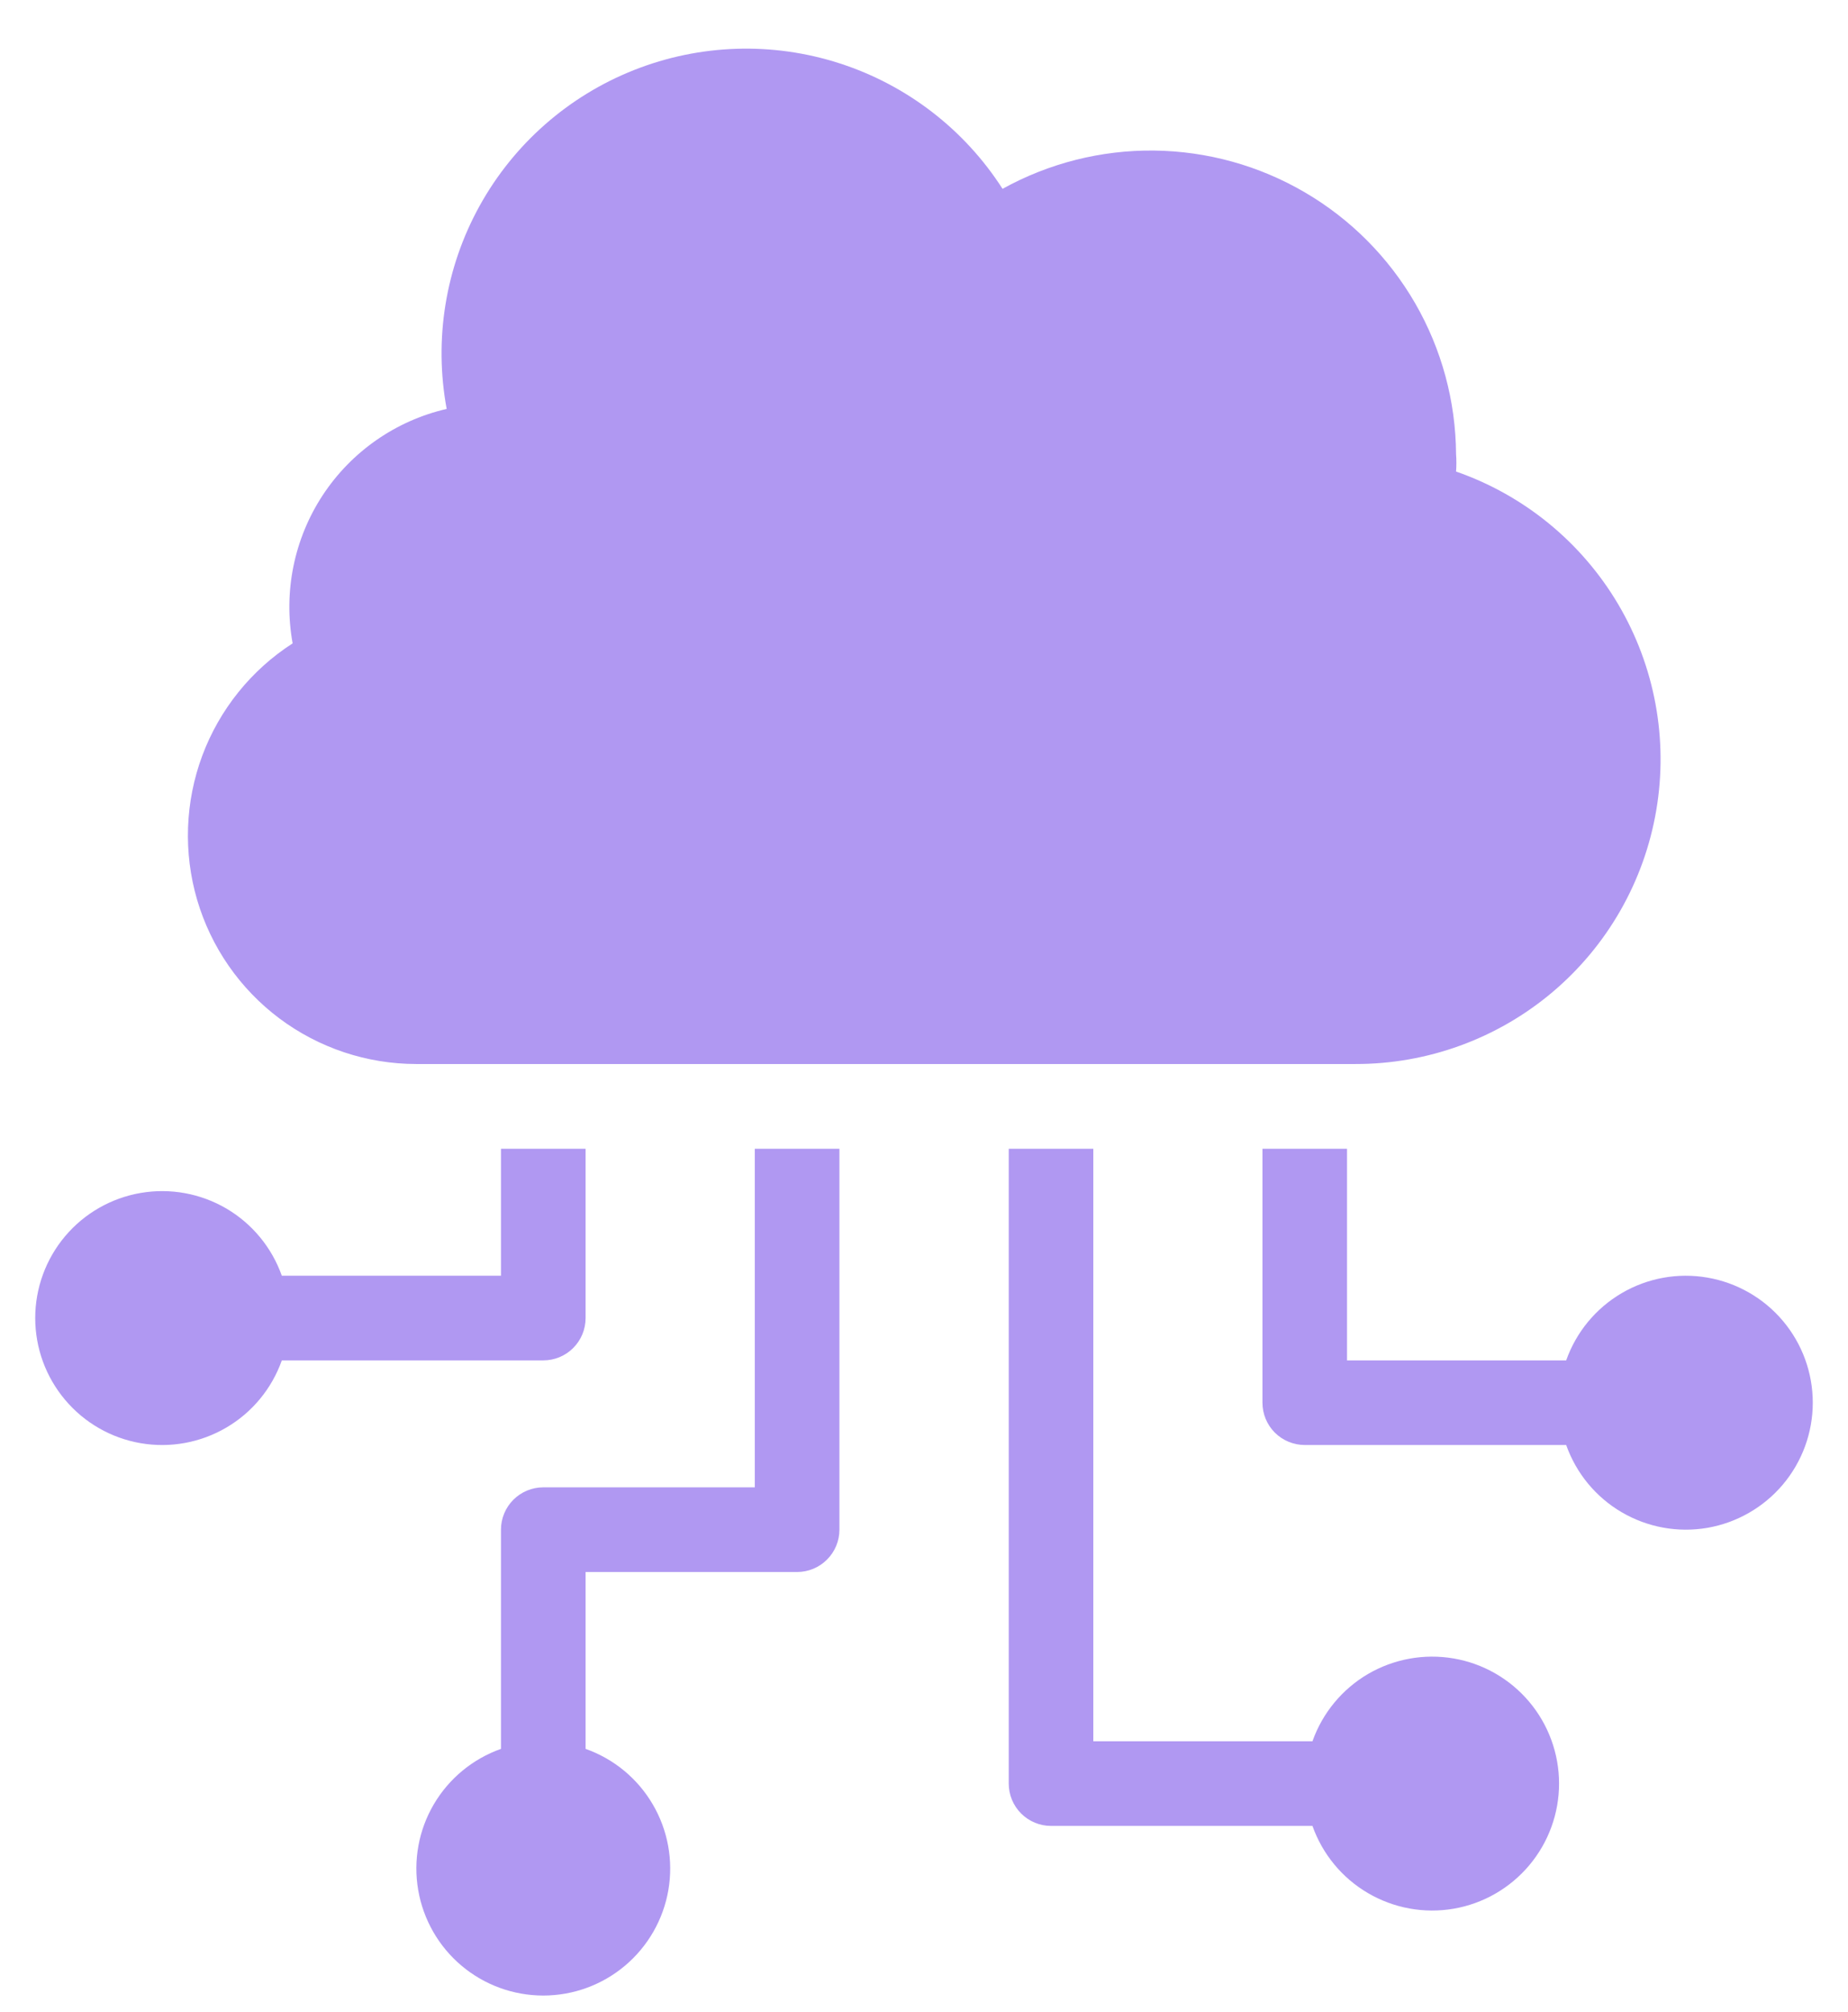 <svg width="34" height="37" viewBox="0 0 34 37" fill="none" xmlns="http://www.w3.org/2000/svg">
<path d="M7.657 19.57H24.937C26.262 19.572 27.545 19.105 28.559 18.251C29.572 17.397 30.25 16.212 30.472 14.905C30.695 13.598 30.446 12.255 29.772 11.114C29.098 9.974 28.041 9.108 26.789 8.673C26.797 8.567 26.797 8.46 26.789 8.354C26.783 7.379 26.524 6.422 26.036 5.577C25.548 4.733 24.849 4.03 24.007 3.538C23.165 3.045 22.21 2.781 21.235 2.769C20.259 2.758 19.298 3.001 18.445 3.473C17.744 2.38 16.684 1.564 15.447 1.165C14.211 0.766 12.874 0.81 11.666 1.288C10.457 1.766 9.453 2.649 8.824 3.786C8.195 4.923 7.981 6.243 8.218 7.521C7.282 7.737 6.465 8.306 5.937 9.109C5.41 9.912 5.212 10.888 5.384 11.833C4.621 12.324 4.038 13.05 3.721 13.9C3.405 14.751 3.372 15.681 3.627 16.551C3.883 17.422 4.414 18.187 5.14 18.731C5.867 19.275 6.75 19.569 7.657 19.57Z" fill="#B098F2"/>
<path d="M24.147 32.026H20.115V21.129H18.559V32.804C18.559 33.011 18.641 33.209 18.787 33.355C18.933 33.501 19.131 33.583 19.337 33.583H24.147C24.331 34.102 24.692 34.54 25.167 34.818C25.642 35.097 26.201 35.199 26.744 35.106C27.287 35.013 27.779 34.73 28.134 34.309C28.489 33.888 28.684 33.355 28.684 32.804C28.684 32.254 28.489 31.72 28.134 31.299C27.779 30.878 27.287 30.596 26.744 30.503C26.201 30.41 25.642 30.512 25.167 30.79C24.692 31.069 24.331 31.507 24.147 32.026Z" fill="#B098F2"/>
<path d="M28.815 25.021H24.783V21.129H23.227V25.799C23.227 26.006 23.309 26.203 23.454 26.349C23.601 26.495 23.799 26.577 24.005 26.577H28.815C28.999 27.097 29.36 27.535 29.835 27.813C30.31 28.092 30.869 28.194 31.412 28.101C31.954 28.007 32.447 27.725 32.802 27.304C33.157 26.883 33.352 26.35 33.352 25.799C33.352 25.248 33.157 24.715 32.802 24.294C32.447 23.873 31.954 23.591 31.412 23.498C30.869 23.404 30.31 23.506 29.835 23.785C29.36 24.064 28.999 24.501 28.815 25.021Z" fill="#B098F2"/>
<path d="M13.887 27.356H9.995C9.789 27.356 9.591 27.438 9.445 27.584C9.299 27.73 9.217 27.928 9.217 28.134V32.166C8.698 32.35 8.26 32.711 7.981 33.186C7.702 33.661 7.601 34.219 7.694 34.762C7.787 35.305 8.069 35.798 8.49 36.153C8.911 36.508 9.444 36.703 9.995 36.703C10.546 36.703 11.079 36.508 11.5 36.153C11.921 35.798 12.204 35.305 12.297 34.762C12.39 34.219 12.288 33.661 12.009 33.186C11.731 32.711 11.293 32.35 10.774 32.166V28.913H14.665C14.872 28.913 15.07 28.831 15.216 28.684C15.362 28.539 15.444 28.341 15.444 28.134V21.129H13.887V27.356Z" fill="#B098F2"/>
<path d="M9.995 25.021C10.202 25.021 10.4 24.939 10.546 24.793C10.692 24.647 10.774 24.449 10.774 24.242V21.129H9.217V23.464H5.185C5.001 22.945 4.64 22.507 4.165 22.228C3.69 21.95 3.132 21.848 2.589 21.941C2.046 22.034 1.553 22.316 1.198 22.737C0.843 23.158 0.648 23.692 0.648 24.242C0.648 24.793 0.843 25.326 1.198 25.747C1.553 26.169 2.046 26.451 2.589 26.544C3.132 26.637 3.69 26.535 4.165 26.256C4.64 25.978 5.001 25.54 5.185 25.021H9.995Z" fill="#B098F2"/>
</svg>
